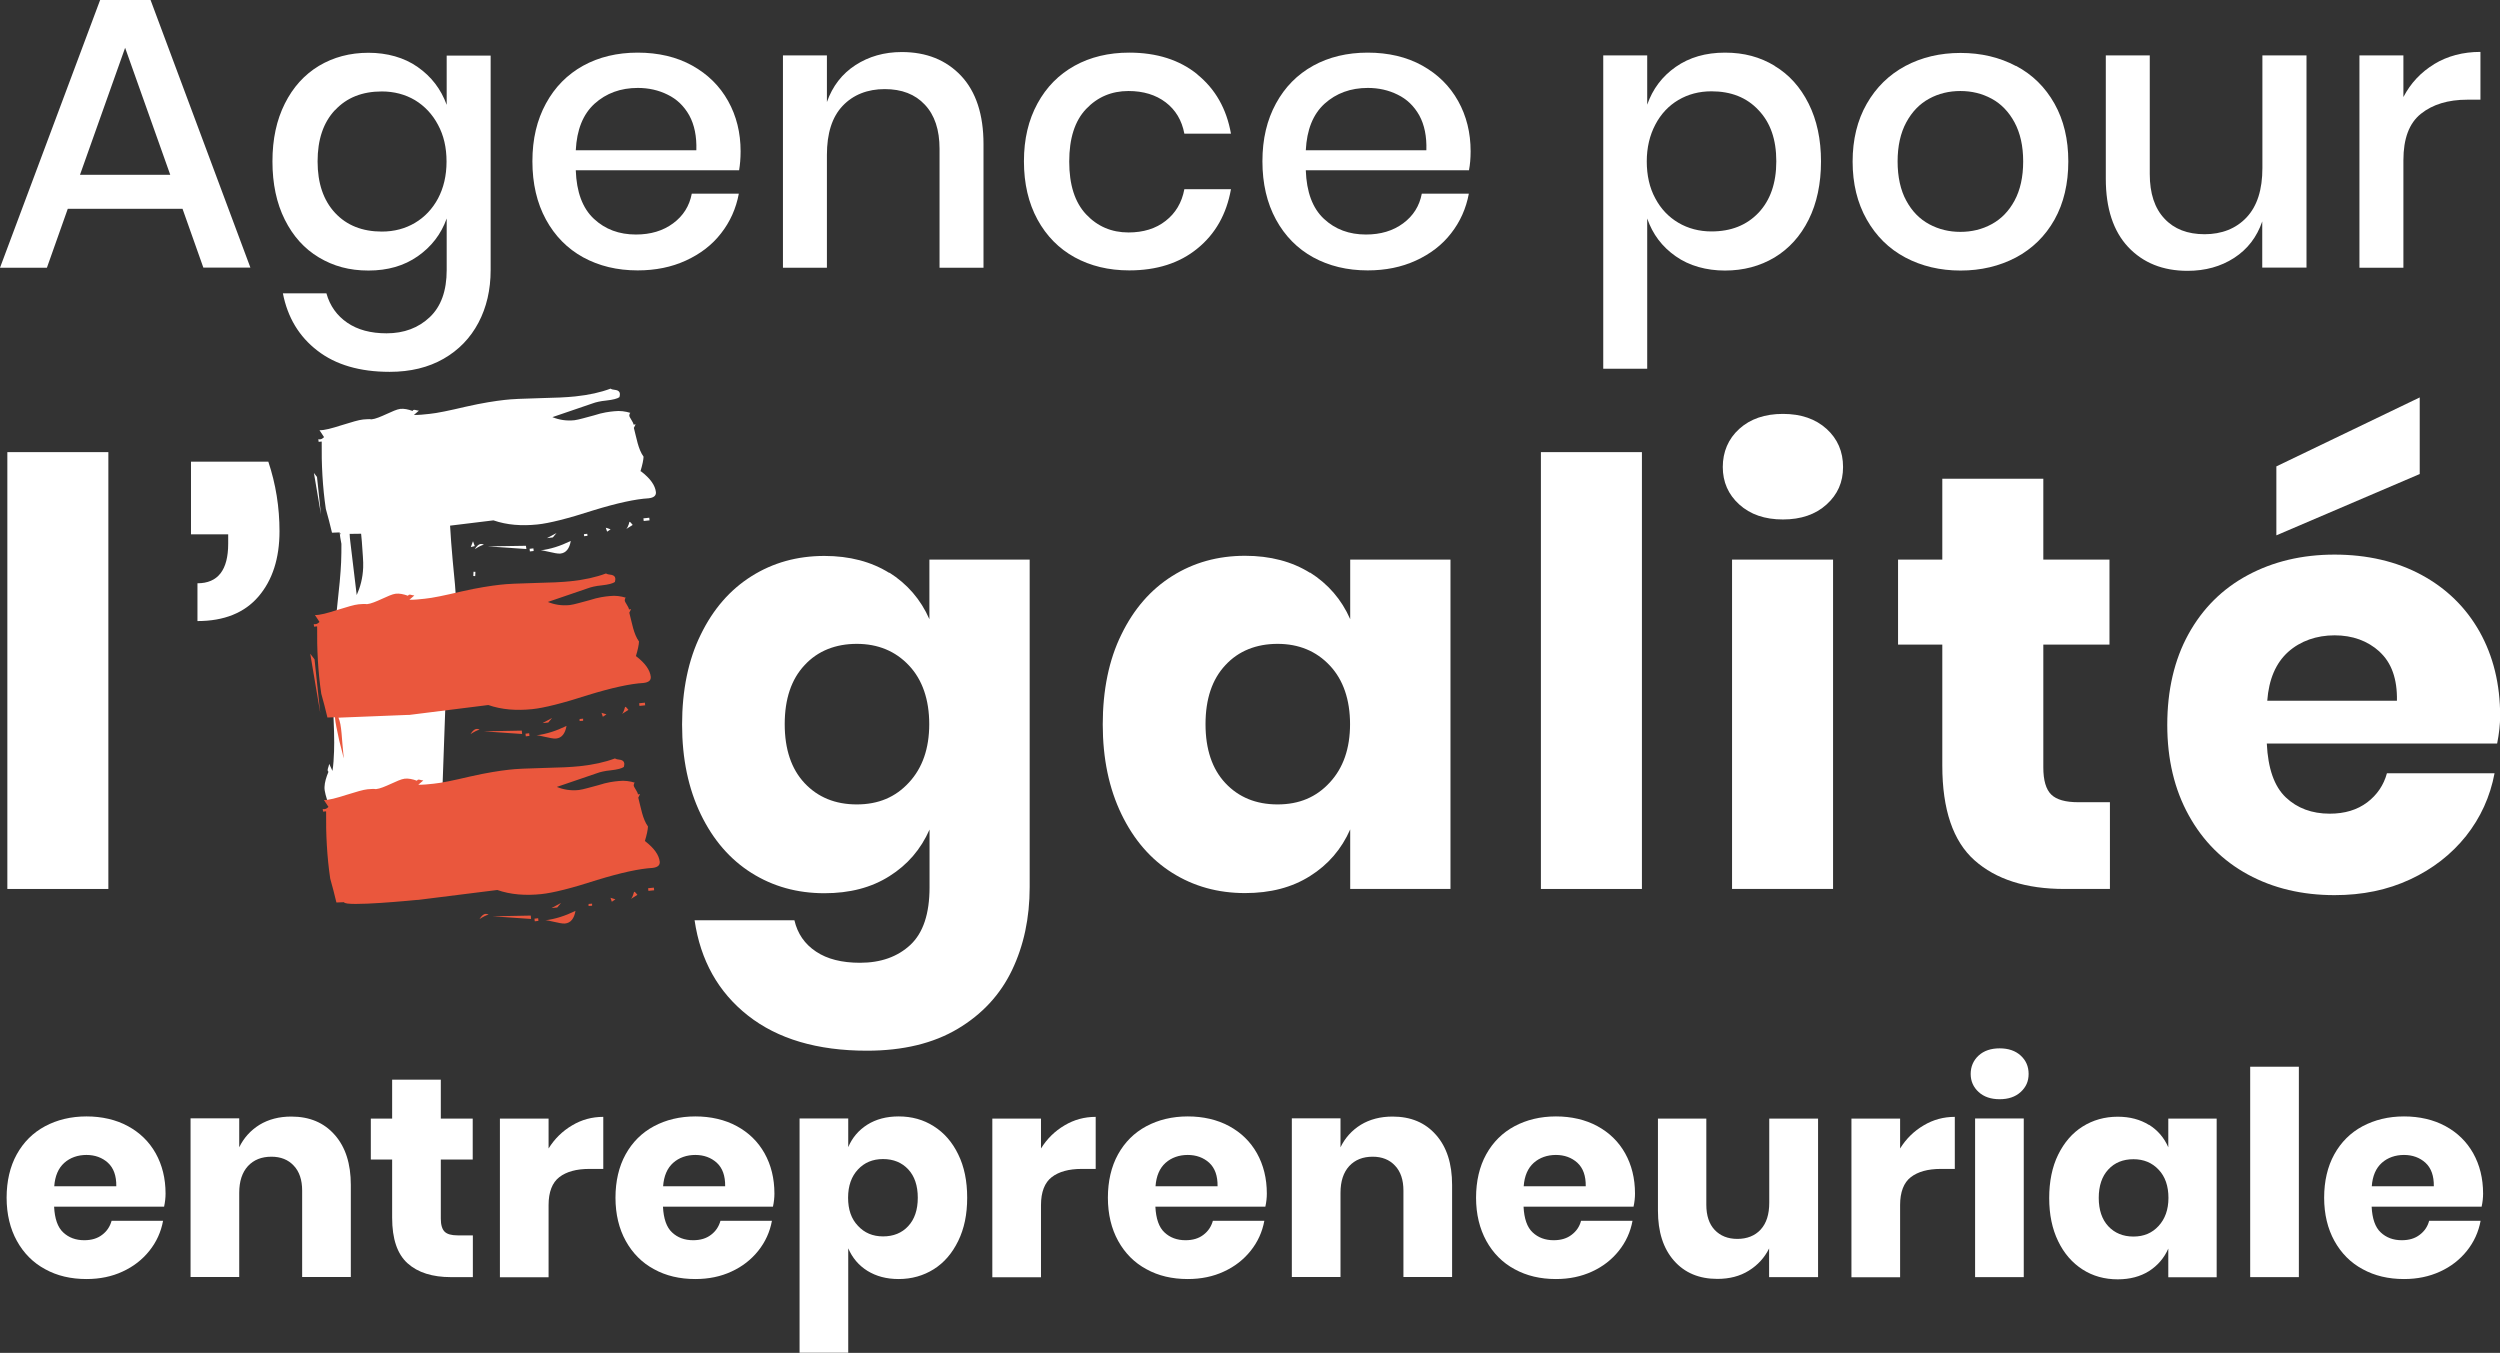 <?xml version="1.0" encoding="UTF-8"?><svg id="uuid-e10d6d0e-229d-42a6-a9c1-a3e0261c8fdb" xmlns="http://www.w3.org/2000/svg" width="170.03" height="92.01" viewBox="0 0 170.03 92.01"><rect x="0" y="0" width="170.03" height="92.01" fill="#333333" stroke="none"/><g id="uuid-1a672c34-ccd8-46c9-8074-3ea311ba1e0a"><g><path d="m7.37,30.75v29.71H.5v-29.71h6.87Z" fill="#fff"/><path d="m19.01,36.13c0,1.85-.48,3.33-1.43,4.44-.95,1.11-2.34,1.67-4.15,1.67v-2.57c1.39,0,2.09-.9,2.09-2.69v-.64h-2.53v-4.94h5.26c.51,1.53.76,3.1.76,4.74Z" fill="#fff"/><path d="m60.48,38.94c1.23.78,2.14,1.83,2.73,3.17v-4.05h6.82v22.28c0,2.09-.4,3.97-1.2,5.64-.8,1.67-2.03,3-3.69,3.99-1.66.99-3.72,1.49-6.18,1.49-3.37,0-6.07-.8-8.09-2.39-2.02-1.59-3.23-3.75-3.63-6.48h6.79c.21.91.7,1.62,1.47,2.13.76.51,1.76.76,2.99.76,1.42,0,2.56-.41,3.43-1.22.87-.82,1.3-2.12,1.3-3.91v-3.93c-.59,1.34-1.5,2.4-2.73,3.17-1.23.78-2.7,1.16-4.42,1.16-1.85,0-3.5-.46-4.96-1.38-1.46-.92-2.61-2.25-3.45-3.99-.84-1.74-1.27-3.77-1.27-6.1s.42-4.4,1.27-6.12c.84-1.73,1.99-3.05,3.45-3.97s3.11-1.38,4.96-1.38c1.71,0,3.19.39,4.42,1.16Zm-5.76,6.3c-.9.96-1.35,2.3-1.35,4.01s.45,3.05,1.35,4.01c.9.96,2.08,1.45,3.55,1.45s2.63-.49,3.55-1.49c.92-.99,1.38-2.32,1.38-3.97s-.46-3.02-1.38-3.99c-.92-.98-2.11-1.47-3.55-1.47s-2.66.48-3.55,1.45Z" fill="#fff"/><path d="m89.1,38.94c1.23.78,2.14,1.83,2.73,3.17v-4.05h6.82v22.4h-6.82v-4.05c-.59,1.34-1.5,2.4-2.73,3.17-1.23.78-2.7,1.16-4.42,1.16-1.85,0-3.5-.46-4.96-1.38-1.46-.92-2.61-2.25-3.45-3.99-.84-1.74-1.27-3.77-1.27-6.1s.42-4.4,1.27-6.12c.84-1.73,1.99-3.05,3.45-3.97s3.11-1.38,4.96-1.38c1.71,0,3.19.39,4.42,1.16Zm-5.76,6.3c-.9.96-1.35,2.3-1.35,4.01s.45,3.05,1.35,4.01c.9.96,2.08,1.45,3.55,1.45s2.63-.49,3.55-1.49c.92-.99,1.38-2.32,1.38-3.97s-.46-3.02-1.38-3.99c-.92-.98-2.11-1.47-3.55-1.47s-2.66.48-3.55,1.45Z" fill="#fff"/><path d="m111.67,30.75v29.71h-6.87v-29.71h6.87Z" fill="#fff"/><path d="m118.29,29.17c.75-.68,1.74-1.02,2.97-1.02s2.22.34,2.97,1.02c.75.68,1.12,1.55,1.12,2.59s-.37,1.87-1.12,2.55c-.75.68-1.74,1.02-2.97,1.02s-2.22-.34-2.97-1.02c-.75-.68-1.12-1.53-1.12-2.55s.37-1.91,1.12-2.59Zm6.38,8.89v22.4h-6.87v-22.4h6.87Z" fill="#fff"/><path d="m143.5,54.56v5.9h-3.09c-2.62,0-4.66-.65-6.12-1.95-1.46-1.3-2.19-3.45-2.19-6.44v-8.23h-3.01v-5.78h3.01v-5.5h6.87v5.5h4.5v5.78h-4.5v8.35c0,.88.18,1.5.54,1.85.36.35.97.52,1.83.52h2.17Z" fill="#fff"/><g><path d="m11.16,82.07H3.68c.04.81.24,1.4.62,1.75.37.35.85.53,1.43.53.49,0,.9-.12,1.22-.37.32-.24.53-.56.64-.95h3.5c-.14.76-.45,1.44-.93,2.04-.48.6-1.08,1.07-1.82,1.41-.73.34-1.55.51-2.46.51-1.06,0-2-.22-2.81-.67-.82-.44-1.46-1.09-1.92-1.92s-.7-1.82-.7-2.94.23-2.12.69-2.95c.46-.83,1.1-1.47,1.92-1.91.82-.44,1.77-.67,2.82-.67s2.01.22,2.82.66c.81.44,1.44,1.05,1.89,1.85.44.79.67,1.7.67,2.74,0,.27-.03.57-.1.89Zm-3.82-2.99c-.39-.35-.88-.53-1.46-.53s-1.11.18-1.51.54c-.4.36-.63.89-.68,1.59h4.22c.01-.71-.18-1.24-.57-1.6Z" fill="#fff"/><path d="m22.77,77.19c.73.83,1.09,1.96,1.09,3.4v6.26h-3.31v-5.88c0-.72-.19-1.29-.57-1.69-.38-.41-.89-.61-1.52-.61-.67,0-1.2.21-1.6.64-.39.43-.59,1.03-.59,1.82v5.72h-3.31v-10.79h3.31v1.97c.31-.64.77-1.15,1.38-1.53.61-.37,1.33-.56,2.16-.56,1.24,0,2.22.41,2.95,1.24Z" fill="#fff"/><path d="m32.16,84.02v2.84h-1.49c-1.26,0-2.25-.31-2.95-.94-.7-.63-1.05-1.66-1.05-3.1v-3.96h-1.45v-2.78h1.45v-2.65h3.31v2.65h2.17v2.78h-2.17v4.02c0,.43.09.72.26.89.17.17.47.25.88.25h1.04Z" fill="#fff"/><path d="m38.91,76.54c.65-.39,1.36-.58,2.12-.58v3.54h-.95c-.88,0-1.56.19-2.04.56-.48.37-.73,1.01-.73,1.9v4.91h-3.31v-10.79h3.31v2.03c.41-.66.94-1.18,1.6-1.57Z" fill="#fff"/><path d="m52.57,82.07h-7.48c.04.81.24,1.4.62,1.75.37.35.85.53,1.43.53.49,0,.9-.12,1.22-.37.32-.24.53-.56.64-.95h3.5c-.14.76-.45,1.44-.93,2.04-.48.6-1.08,1.07-1.82,1.41-.73.34-1.55.51-2.46.51-1.06,0-2-.22-2.81-.67-.82-.44-1.46-1.09-1.92-1.92s-.7-1.82-.7-2.94.23-2.12.69-2.95c.46-.83,1.1-1.47,1.92-1.91.82-.44,1.77-.67,2.82-.67s2.01.22,2.82.66c.81.44,1.44,1.05,1.89,1.85.44.79.67,1.7.67,2.74,0,.27-.03.57-.1.89Zm-3.82-2.99c-.39-.35-.88-.53-1.46-.53s-1.11.18-1.51.54c-.4.36-.63.89-.68,1.59h4.22c.01-.71-.18-1.24-.57-1.6Z" fill="#fff"/><path d="m63.51,76.6c.7.44,1.26,1.08,1.66,1.91.41.83.61,1.81.61,2.95s-.2,2.1-.61,2.94c-.41.84-.96,1.48-1.66,1.92-.7.44-1.5.67-2.39.67-.83,0-1.53-.19-2.13-.56-.59-.37-1.02-.88-1.3-1.53v7.1h-3.31v-15.93h3.31v1.95c.27-.64.7-1.15,1.3-1.53.59-.37,1.3-.56,2.13-.56.89,0,1.69.22,2.39.67Zm-5.16,2.94c-.44.47-.67,1.11-.67,1.92s.22,1.44.67,1.91c.44.48,1.01.72,1.71.72s1.28-.23,1.71-.7c.43-.46.65-1.11.65-1.93s-.22-1.47-.65-1.93c-.43-.46-1-.7-1.71-.7s-1.27.24-1.71.71Z" fill="#fff"/><path d="m72.4,76.54c.65-.39,1.36-.58,2.12-.58v3.54h-.95c-.88,0-1.56.19-2.04.56-.48.37-.73,1.01-.73,1.9v4.91h-3.31v-10.79h3.31v2.03c.41-.66.94-1.18,1.6-1.57Z" fill="#fff"/><path d="m86.06,82.07h-7.48c.04.81.24,1.4.62,1.75.37.35.85.53,1.43.53.49,0,.9-.12,1.22-.37.32-.24.53-.56.64-.95h3.5c-.14.76-.45,1.44-.93,2.04-.48.6-1.08,1.07-1.82,1.41-.73.34-1.55.51-2.46.51-1.06,0-2-.22-2.81-.67-.82-.44-1.46-1.09-1.92-1.92s-.7-1.82-.7-2.94.23-2.12.69-2.95c.46-.83,1.1-1.47,1.92-1.91.82-.44,1.77-.67,2.82-.67s2.01.22,2.82.66c.81.44,1.44,1.05,1.89,1.85.44.79.67,1.7.67,2.74,0,.27-.03.57-.1.89Zm-3.82-2.99c-.39-.35-.88-.53-1.46-.53s-1.11.18-1.51.54c-.4.36-.63.89-.68,1.59h4.22c.01-.71-.18-1.24-.57-1.6Z" fill="#fff"/><path d="m97.67,77.19c.73.83,1.09,1.96,1.09,3.4v6.26h-3.31v-5.88c0-.72-.19-1.29-.57-1.69-.38-.41-.89-.61-1.52-.61-.67,0-1.2.21-1.6.64-.39.43-.59,1.03-.59,1.82v5.72h-3.31v-10.79h3.31v1.97c.31-.64.77-1.15,1.38-1.53.61-.37,1.33-.56,2.16-.56,1.24,0,2.22.41,2.95,1.24Z" fill="#fff"/><path d="m111.1,82.07h-7.48c.04.81.24,1.4.62,1.75.37.35.85.53,1.43.53.49,0,.9-.12,1.22-.37.32-.24.54-.56.64-.95h3.5c-.14.76-.45,1.44-.93,2.04-.48.6-1.08,1.07-1.82,1.41-.74.34-1.55.51-2.46.51-1.06,0-1.99-.22-2.81-.67-.82-.44-1.46-1.09-1.92-1.92-.46-.84-.7-1.82-.7-2.94s.23-2.12.69-2.95c.46-.83,1.1-1.47,1.92-1.91s1.77-.67,2.82-.67,2.01.22,2.82.66c.81.44,1.44,1.05,1.89,1.85.44.79.67,1.7.67,2.74,0,.27-.03.57-.1.89Zm-3.82-2.99c-.39-.35-.88-.53-1.46-.53s-1.11.18-1.51.54c-.4.36-.63.89-.68,1.59h4.22c.01-.71-.18-1.24-.57-1.6Z" fill="#fff"/><path d="m123.65,76.07v10.79h-3.33v-1.95c-.31.63-.77,1.13-1.38,1.51s-1.32.56-2.14.56c-1.24,0-2.22-.41-2.95-1.24-.73-.83-1.09-1.96-1.09-3.4v-6.26h3.29v5.86c0,.73.19,1.31.57,1.71s.89.61,1.54.61,1.2-.21,1.59-.64c.39-.43.58-1.03.58-1.82v-5.72h3.33Z" fill="#fff"/><path d="m130.83,76.54c.65-.39,1.36-.58,2.12-.58v3.54h-.95c-.88,0-1.56.19-2.04.56-.48.37-.73,1.01-.73,1.9v4.91h-3.31v-10.79h3.31v2.03c.41-.66.94-1.18,1.6-1.57Z" fill="#fff"/><path d="m134.57,71.79c.36-.33.84-.49,1.43-.49s1.07.16,1.43.49c.36.33.54.74.54,1.25s-.18.9-.54,1.23-.84.49-1.43.49-1.07-.16-1.43-.49c-.36-.33-.54-.74-.54-1.23s.18-.92.54-1.25Zm3.07,4.28v10.79h-3.31v-10.79h3.31Z" fill="#fff"/><path d="m146.16,76.5c.59.37,1.03.88,1.31,1.53v-1.95h3.29v10.79h-3.29v-1.95c-.28.64-.72,1.15-1.31,1.53-.59.37-1.3.56-2.13.56-.89,0-1.69-.22-2.39-.67s-1.26-1.09-1.66-1.92c-.41-.84-.61-1.82-.61-2.94s.2-2.12.61-2.95c.41-.83.96-1.47,1.66-1.91s1.5-.67,2.39-.67c.83,0,1.53.19,2.13.56Zm-2.77,3.04c-.43.46-.65,1.11-.65,1.93s.22,1.47.65,1.93c.43.46,1,.7,1.71.7s1.27-.24,1.71-.72c.44-.48.67-1.11.67-1.91s-.22-1.45-.67-1.92c-.44-.47-1.01-.71-1.71-.71s-1.28.23-1.71.7Z" fill="#fff"/><path d="m156.35,72.55v14.31h-3.31v-14.31h3.31Z" fill="#fff"/><path d="m168.78,82.07h-7.48c.04.81.24,1.4.62,1.75.37.35.85.53,1.43.53.49,0,.9-.12,1.22-.37.32-.24.54-.56.64-.95h3.5c-.14.76-.45,1.44-.93,2.04-.48.6-1.08,1.07-1.82,1.41-.74.34-1.55.51-2.46.51-1.06,0-1.99-.22-2.81-.67-.82-.44-1.46-1.09-1.92-1.92s-.7-1.82-.7-2.94.23-2.12.69-2.95c.46-.83,1.1-1.47,1.92-1.91.83-.44,1.77-.67,2.82-.67s2.01.22,2.82.66c.81.44,1.44,1.05,1.89,1.85.44.79.67,1.7.67,2.74,0,.27-.03.57-.1.89Zm-3.82-2.99c-.39-.35-.88-.53-1.46-.53s-1.11.18-1.51.54c-.4.36-.63.89-.68,1.59h4.22c.01-.71-.18-1.24-.57-1.6Z" fill="#fff"/></g><g><path d="m12.42,14.2h-7.81l-1.42,4.01H0L6.81,0h3.43l6.79,18.2h-3.2l-1.42-4.01Zm-.84-2.31l-3.07-8.64-3.07,8.64h6.13Z" fill="#fff"/><path d="m28.41,4.56c.93.65,1.58,1.5,1.97,2.57v-3.35h2.99v14.59c0,1.34-.28,2.54-.83,3.58-.55,1.04-1.34,1.86-2.37,2.45-1.03.59-2.25.89-3.67.89-2.03,0-3.67-.48-4.91-1.44-1.25-.96-2.03-2.26-2.35-3.9h2.96c.24.86.72,1.52,1.42,2,.7.48,1.59.72,2.67.72,1.19,0,2.17-.37,2.94-1.1.77-.73,1.15-1.8,1.15-3.2v-3.51c-.38,1.07-1.04,1.92-1.97,2.57-.93.65-2.04.97-3.35.97s-2.38-.3-3.37-.89c-.99-.59-1.76-1.45-2.32-2.57-.56-1.12-.84-2.44-.84-3.96s.28-2.81.84-3.93c.56-1.12,1.33-1.97,2.32-2.57.99-.59,2.11-.89,3.37-.89s2.43.32,3.35.97Zm-5.62,2.92c-.8.85-1.19,2.01-1.19,3.5s.4,2.65,1.19,3.5c.79.85,1.86,1.27,3.18,1.27.84,0,1.59-.2,2.25-.59.66-.39,1.19-.95,1.57-1.66.38-.72.58-1.55.58-2.51s-.19-1.78-.58-2.5c-.38-.72-.91-1.28-1.57-1.68-.66-.39-1.42-.59-2.25-.59-1.33,0-2.39.42-3.18,1.27Z" fill="#fff"/><path d="m50.27,11.58h-11.11c.05,1.48.46,2.58,1.23,3.3.77.72,1.72,1.07,2.86,1.07,1,0,1.84-.25,2.53-.76.69-.51,1.11-1.18,1.27-2.02h3.2c-.19,1.01-.59,1.91-1.21,2.7-.61.79-1.41,1.4-2.39,1.85-.98.45-2.07.67-3.28.67-1.4,0-2.63-.3-3.71-.89-1.07-.59-1.92-1.45-2.53-2.57-.61-1.12-.92-2.44-.92-3.96s.31-2.81.92-3.93c.61-1.12,1.45-1.97,2.53-2.57,1.07-.59,2.31-.89,3.71-.89s2.65.29,3.71.88c1.06.59,1.87,1.39,2.44,2.41.57,1.02.85,2.16.85,3.42,0,.49-.04.92-.1,1.28Zm-3.39-3.73c-.36-.64-.85-1.11-1.47-1.41-.62-.31-1.3-.46-2.03-.46-1.17,0-2.15.36-2.94,1.07-.79.72-1.21,1.77-1.28,3.17h8.2c.03-.94-.13-1.73-.48-2.37Z" fill="#fff"/><path d="m65.37,5.16c1.01,1.08,1.52,2.63,1.52,4.64v8.41h-2.99v-8.09c0-1.29-.33-2.29-1-3-.66-.71-1.57-1.06-2.73-1.06s-2.14.38-2.86,1.14c-.72.76-1.07,1.87-1.07,3.34v7.67h-2.99V3.77h2.99v3.17c.38-1.08,1.03-1.92,1.94-2.51.91-.59,1.96-.89,3.15-.89,1.68,0,3.02.54,4.04,1.62Z" fill="#fff"/><path d="m81.44,5.07c1.22.99,1.98,2.33,2.28,4.02h-3.17c-.17-.91-.6-1.62-1.27-2.13-.67-.51-1.52-.77-2.53-.77-1.15,0-2.11.41-2.88,1.22-.77.81-1.15,2-1.15,3.58s.38,2.77,1.15,3.59c.77.82,1.73,1.23,2.88,1.23,1.01,0,1.86-.26,2.53-.79.67-.52,1.1-1.24,1.27-2.15h3.17c-.3,1.69-1.06,3.04-2.28,4.03-1.22,1-2.77,1.49-4.64,1.49-1.4,0-2.63-.3-3.71-.89-1.07-.59-1.92-1.45-2.53-2.57-.61-1.12-.92-2.44-.92-3.96s.31-2.81.92-3.93c.61-1.12,1.45-1.97,2.53-2.57,1.07-.59,2.31-.89,3.71-.89,1.87,0,3.42.49,4.64,1.48Z" fill="#fff"/><path d="m99.92,11.58h-11.11c.05,1.48.46,2.58,1.23,3.3.77.72,1.72,1.07,2.86,1.07,1,0,1.84-.25,2.53-.76.69-.51,1.11-1.18,1.27-2.02h3.2c-.19,1.01-.59,1.91-1.21,2.7-.61.79-1.41,1.4-2.39,1.85-.98.45-2.07.67-3.28.67-1.4,0-2.63-.3-3.71-.89-1.07-.59-1.92-1.45-2.53-2.57-.61-1.12-.92-2.44-.92-3.96s.31-2.81.92-3.93c.61-1.12,1.45-1.97,2.53-2.57,1.07-.59,2.31-.89,3.71-.89s2.65.29,3.71.88c1.06.59,1.87,1.39,2.44,2.41.57,1.02.85,2.16.85,3.42,0,.49-.04.92-.11,1.28Zm-3.39-3.73c-.36-.64-.85-1.11-1.47-1.41-.62-.31-1.3-.46-2.03-.46-1.17,0-2.15.36-2.94,1.07-.79.72-1.21,1.77-1.28,3.17h8.2c.03-.94-.13-1.73-.48-2.37Z" fill="#fff"/><path d="m120.69,4.48c.99.59,1.76,1.45,2.32,2.57.56,1.12.84,2.43.84,3.93s-.28,2.84-.84,3.96c-.56,1.12-1.33,1.97-2.32,2.57-.99.59-2.11.89-3.37.89s-2.43-.32-3.35-.97c-.93-.65-1.57-1.5-1.94-2.57v10.22h-2.99V3.77h2.99v3.35c.37-1.06,1.01-1.92,1.94-2.57.93-.65,2.04-.97,3.35-.97s2.38.3,3.37.89Zm-6.54,2.32c-.66.39-1.19.95-1.57,1.68-.38.72-.58,1.56-.58,2.5s.19,1.8.58,2.51c.38.72.91,1.27,1.57,1.66.66.39,1.42.59,2.25.59,1.33,0,2.39-.42,3.2-1.27.8-.85,1.21-2.01,1.21-3.5s-.4-2.63-1.21-3.48c-.8-.86-1.87-1.28-3.2-1.28-.84,0-1.59.2-2.25.59Z" fill="#fff"/><path d="m137.11,4.48c1.12.59,1.99,1.45,2.62,2.57.63,1.12.94,2.43.94,3.93s-.31,2.84-.94,3.96c-.63,1.12-1.5,1.97-2.62,2.57-1.12.59-2.38.89-3.77.89s-2.65-.3-3.76-.89c-1.11-.59-1.98-1.45-2.62-2.58-.64-1.13-.96-2.44-.96-3.94s.32-2.81.96-3.93c.64-1.12,1.51-1.97,2.62-2.57,1.11-.59,2.36-.89,3.76-.89s2.66.3,3.77.89Zm-5.9,2.23c-.65.35-1.17.89-1.56,1.61-.39.72-.59,1.61-.59,2.66s.2,1.96.59,2.67c.39.72.91,1.25,1.56,1.6.65.35,1.35.52,2.12.52s1.48-.17,2.12-.52c.65-.35,1.17-.88,1.56-1.6.39-.72.59-1.61.59-2.67s-.2-1.93-.59-2.66c-.39-.72-.91-1.26-1.56-1.61-.65-.35-1.35-.52-2.12-.52s-1.48.17-2.12.52Z" fill="#fff"/><path d="m156.87,3.77v14.43h-3.01v-3.14c-.37,1.07-1,1.89-1.91,2.48-.91.59-1.97.88-3.17.88-1.68,0-3.02-.54-4.04-1.62-1.01-1.08-1.52-2.63-1.52-4.64V3.77h2.99v8.07c0,1.31.33,2.32,1,3.03.66.71,1.57,1.06,2.73,1.06s2.14-.38,2.86-1.15c.72-.77,1.07-1.89,1.07-3.35V3.77h3.01Z" fill="#fff"/><path d="m165.55,4.36c.91-.55,1.96-.83,3.15-.83v3.25h-.89c-1.31,0-2.36.32-3.16.96-.8.64-1.19,1.69-1.19,3.16v7.31h-2.99V3.77h2.99v2.83c.49-.94,1.19-1.69,2.1-2.24Z" fill="#fff"/></g><g><rect x="32.12" y="38.97" width=".29" height=".13" transform="translate(-8.26 69.41) rotate(-87.28)" fill="#fff"/><polygon points="32.17 36.81 32.02 37.21 32.29 37.14 32.17 36.81" fill="#fff"/><polygon points="21.35 32.17 21.83 34.99 21.56 32.44 21.35 32.17" fill="#fff"/><path d="m37.24,37.51c.41.09.7.16.87.14.39-.04.62-.34.71-.86-.72.35-1.39.56-2.05.64.13,0,.29.04.47.08Z" fill="#fff"/><rect x="36.03" y="37.31" width=".26" height=".18" transform="translate(-3.76 4.04) rotate(-6.08)" fill="#fff"/><path d="m32.29,37.35c.27-.17.48-.28.62-.3-.21-.12-.4-.05-.62.3Z" fill="#fff"/><polygon points="33.18 37.16 35.8 37.34 35.77 37.12 33.18 37.16" fill="#fff"/><path d="m42.81,35.49s-.08.36-.22.49l.44-.28c-.1-.13-.17-.21-.22-.21Z" fill="#fff"/><rect x="43.77" y="35.23" width=".4" height=".18" transform="translate(-3.49 4.85) rotate(-6.07)" fill="#fff"/><path d="m43.56,32.05c.13-.43.2-.76.21-.99-.37-.51-.48-1.28-.66-1.96l.12-.24-.14.02c-.02-.18-.28-.48-.29-.61,0-.05.01-.14.07-.19-.32-.1-.7-.16-1.1-.11-.31.03-.76.08-1.37.28-.58.15-1.02.29-1.33.33-.56.06-1.06-.03-1.5-.21l2.75-.94c.19-.07.5-.15.92-.19.45-.05.76-.13.89-.23.02-.09.04-.19.03-.23-.01-.14-.11-.22-.25-.25-.2-.02-.35-.06-.38-.1-.69.26-1.47.43-2.4.53-.56.06-1.39.1-2.44.12-1.11.03-1.9.06-2.38.12-.62.07-1.49.2-2.63.46-1.11.26-1.95.44-2.48.49-.37.04-.73.08-1.05.07l.34-.29c-.16,0-.37-.14-.43.02-.3-.11-.59-.17-.84-.14-.45.05-1.41.66-1.95.71-.17-.03-.37,0-.57.01-.31.03-.78.18-1.47.39-.66.21-1.16.35-1.5.34l.31.47c-.06.05-.11.1-.16.12-.09.04-.17.04-.23.02l.02.18.21-.02c-.02,1.55.06,3.1.28,4.58.15.51.28,1.05.42,1.62l.52-.02c.01.19.06.46.12.78,0,.4,0,.81-.02,1.25-.03.73-.13,1.78-.28,3.12-.16,1.41-.25,2.43-.28,3.05-.04.8-.05,1.93.01,3.43.06,1.46.1,2.56.07,3.25-.02.47-.04.95-.11,1.34l-.22-.48c-.02.2-.19.44-.05.54-.15.36-.26.72-.27,1.04-.03.58.57,1.72.54,2.41-.05.22-.25.67-.26.92-.02.4.04,1.02.13,1.94.09.88.5,1.22.44,1.65l.15.02c.04.08.07.16.09.22.02.12.01.22-.02.29h.18s.01-.26.01-.26c1.47.31,2.95.48,4.4.48.51-.09,1.05-.17,1.61-.23,0,0,.6-.91.08-.71l.66-6.34h0s.25-7.02.25-7.02c.45-1.11.69-2.37.75-3.75.05-1.02-.05-2.7-.29-5.01-.08-.88-.14-1.68-.18-2.39l2.95-.36c.92.32,1.92.39,2.99.28.79-.08,2.07-.4,3.8-.96,1.63-.5,2.88-.77,3.76-.82.37-.04.52-.19.5-.42-.05-.46-.38-.93-1.01-1.41Zm-20.43,4.21s.03,0,.04.01c0,.03,0,.07,0,.1-.01-.04-.03-.08-.04-.11Zm1.57,2.34c-.03.73-.2,1.34-.44,1.87l-.44-3.67c-.02-.13-.03-.29-.04-.49.23,0,.49,0,.78-.01.01.17.03.35.05.54.05.77.11,1.35.09,1.75Z" fill="#fff"/><rect x="39.72" y="36.32" width=".23" height=".14" transform="translate(-3.63 4.42) rotate(-6.08)" fill="#fff"/><polygon points="41.29 36.16 41.53 36 41.2 35.89 41.29 36.16" fill="#fff"/><polygon points="37.2 36.6 37.6 36.55 37.85 36.25 37.2 36.6" fill="#fff"/></g><path d="m36.6,62.45l-.25.03.02.18.25-.03-.02-.18Zm2.54-.5c-.72.35-1.39.56-2.05.64.13,0,.29.04.47.08.41.09.7.16.87.14.39-.04.62-.34.71-.86Zm-3.04.32l-2.59.05,2.61.18-.02-.23Zm4.16-.81l-.23.02v.14s.24-.02.24-.02v-.14Zm-7.03.75c-.21-.12-.4-.05-.62.3.27-.17.48-.28.62-.3Zm4.93-.8l-.65.35.39-.04.25-.3Zm3.68-.25l-.32-.1.09.27.24-.16Zm1.51-.3c-.1-.13-.17-.21-.22-.21-.02,0-.08.36-.22.49l.44-.28Zm1.12-.49l-.39.04.02.18.39-.04-.02-.18Zm-16.08.84h0s5.43-.68,5.43-.68c.92.32,1.92.39,2.99.28.79-.08,2.07-.4,3.8-.96,1.63-.5,2.88-.77,3.76-.82.37-.04.52-.19.5-.42-.05-.46-.38-.93-1.01-1.41.13-.43.2-.76.21-.99-.37-.51-.48-1.28-.66-1.96l.12-.24-.14.02c-.02-.18-.28-.48-.29-.61,0-.05.01-.14.07-.19-.32-.1-.7-.16-1.1-.11-.31.03-.76.08-1.37.28-.58.15-1.02.29-1.33.33-.56.06-1.06-.03-1.5-.21l2.75-.94c.19-.07.5-.15.92-.19.45-.05.76-.13.89-.23.02-.09.04-.19.03-.23-.01-.14-.11-.22-.25-.25-.2-.02-.35-.06-.38-.1-.69.26-1.47.43-2.4.53-.56.06-1.39.1-2.44.12-1.11.03-1.9.06-2.38.12-.62.07-1.49.2-2.63.46-1.11.26-1.95.44-2.48.49-.37.04-.73.08-1.05.07l.34-.29c-.16,0-.37-.14-.43.02-.3-.11-.59-.17-.84-.14-.45.05-1.41.66-1.95.71-.17-.03-.37,0-.57.01-.31.03-.78.18-1.47.39-.66.21-1.16.35-1.5.34l.31.47c-.06.05-.11.1-.16.12-.09.04-.17.04-.23.02l.02.18.21-.02c-.02,1.55.06,3.1.28,4.58.15.51.28,1.05.42,1.62l.52-.02c.02.34,5.01-.16,5.01-.16Z" fill="#ea573d"/><path d="m169.83,50.57h-15.66c.08,1.7.51,2.92,1.29,3.66.78.74,1.78,1.11,2.99,1.11,1.03,0,1.87-.26,2.55-.77.67-.51,1.12-1.17,1.34-1.98h7.32c-.3,1.59-.95,3.02-1.94,4.27-1,1.25-2.27,2.24-3.8,2.95-1.54.72-3.25,1.07-5.14,1.07-2.21,0-4.18-.47-5.89-1.4-1.71-.93-3.06-2.27-4.03-4.03-.97-1.75-1.46-3.8-1.46-6.15s.48-4.43,1.44-6.17c.96-1.74,2.3-3.08,4.03-4.01,1.73-.93,3.7-1.4,5.91-1.4s4.21.46,5.91,1.38c1.7.92,3.02,2.21,3.95,3.86.93,1.66,1.4,3.57,1.4,5.73,0,.57-.07,1.19-.2,1.86Zm-7.99-6.25c-.82-.74-1.84-1.11-3.06-1.11s-2.32.38-3.16,1.13c-.84.76-1.31,1.86-1.42,3.32h8.82c.03-1.48-.37-2.6-1.19-3.34Zm2.73-12.08l-9.75,4.17v-4.69l9.75-4.69v5.22Z" fill="#fff"/><path d="m35.99,49.87l-.25.03.02.18.25-.03-.02-.18Zm2.54-.5c-.72.35-1.39.56-2.05.64.13,0,.29.04.47.08.41.09.7.16.87.14.39-.04.62-.34.71-.86Zm-3.04.32l-2.59.05,2.61.18-.02-.23Zm4.16-.81l-.23.02v.14s.24-.02.24-.02v-.14Zm-7.03.75c-.21-.12-.4-.05-.62.3.27-.17.48-.28.62-.3Zm4.93-.8l-.65.35.39-.04.25-.3Zm3.68-.25l-.32-.1.09.27.24-.16Zm1.51-.3c-.1-.13-.17-.21-.22-.21-.02,0-.08.36-.22.49l.44-.28Zm1.12-.49l-.39.04.02.18.39-.04-.02-.18Zm-21.04,1s-.03-.07-.04-.1c0,.02,0,.05,0,.09.02.34.14.88.29,1.58.2.76.3,1.17.3,1.21-.15-1.37-.32-2.28-.55-2.79Zm-1.43-3.95l-.29-.38.68,4.03-.39-3.66Zm6.39,3.79h0s5.43-.68,5.43-.68c.92.32,1.92.39,2.99.28.79-.08,2.07-.4,3.8-.96,1.63-.5,2.88-.77,3.76-.82.37-.04.52-.19.5-.42-.05-.46-.38-.93-1.01-1.41.13-.43.2-.76.21-.99-.37-.51-.48-1.28-.66-1.96l.12-.24-.14.02c-.02-.18-.28-.48-.29-.61,0-.05.01-.14.07-.19-.32-.1-.7-.16-1.1-.11-.31.03-.76.08-1.37.28-.58.15-1.02.29-1.33.33-.56.06-1.06-.03-1.5-.21l2.75-.94c.19-.07.5-.15.92-.19.45-.05.76-.13.89-.23.02-.09.04-.19.03-.23-.01-.14-.11-.22-.25-.25-.2-.02-.35-.06-.38-.1-.69.26-1.47.43-2.4.53-.56.06-1.39.1-2.44.12-1.11.03-1.9.06-2.38.12-.62.07-1.49.2-2.63.46-1.11.26-1.95.44-2.48.49-.37.04-.73.08-1.05.07l.34-.29c-.16,0-.37-.14-.43.02-.3-.11-.59-.17-.84-.14-.45.05-1.41.66-1.95.71-.17-.03-.37,0-.57.01-.31.03-.78.18-1.47.39-.66.21-1.16.35-1.5.34l.31.47c-.06.05-.11.1-.16.12-.09.04-.17.04-.23.02l.02.18.21-.02c-.02,1.55.06,3.1.28,4.58.15.51.28,1.05.42,1.62l.52-.02c.02.34.14.88.29,1.58.2.76.3,1.17.3,1.21-.15-1.37-.13-2.25-.36-2.76l4.78-.19Z" fill="#ea573d"/></g></g></svg>